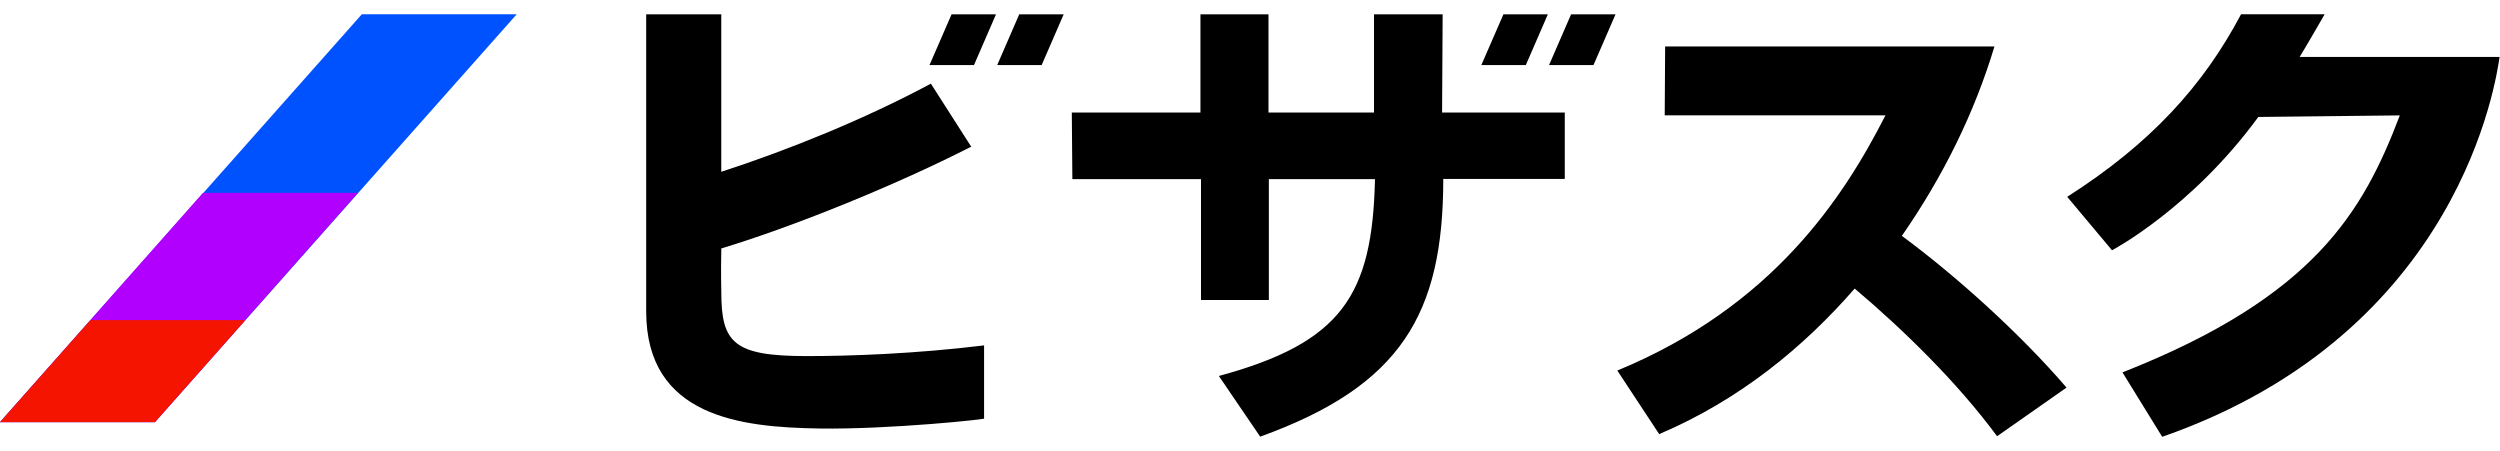 <?xml version="1.0" encoding="UTF-8"?>
<svg xmlns="http://www.w3.org/2000/svg" width="133" height="24" viewBox="0 0 133 24" fill="none">
  <g clip-path="url(#clip0_559_205)">
    <path d="M0 22.458L19.25.758h8.24l-19.25 21.7H0z" fill="#0052FF"/>
    <path d="M0 22.458L10.798 10.26h8.24L8.241 22.458H0z" fill="#B200FF"/>
    <path d="M0 22.457l4.81-5.425h8.241l-4.81 5.425H0z" fill="#F51400"/>
    <path d="M76.719 5.985l.03-5.223h-3.651v5.223h-5.614V.762h-3.62v5.223H57.02l.03 3.544h6.843v6.43h3.61v-6.43h5.646c-.136 6.176-1.765 8.699-8.306 10.473l2.199 3.228c7.493-2.703 9.74-6.527 9.74-13.711h6.464V5.985h-6.528zM34.377.766v15.798c0 5.623 5.048 6.167 9.192 6.232 3.773.06 9.209-.518 8.784-.538v-3.883c-3.66.447-7.108.569-9.434.569-3.883 0-4.545-.703-4.545-3.395 0-.197-.03-.944 0-2.332 3.735-1.128 9.129-3.29 13.273-5.403.014.006.022.006.029.002L49.523 4.45c-3.495 1.874-7.52 3.507-11.151 4.69V.763h-3.998l.003.002zM49.45 3.46L50.624.762h2.363l-1.171 2.7H49.45l.002-.002zm3.602 0L54.224.762h2.364l-1.172 2.7h-2.364V3.46z" fill="#000"/>
    <path d="M78.808 3.46L79.982.762h2.363l-1.171 2.7h-2.366V3.46zm3.602 0L83.582.762h2.364l-1.172 2.7H82.41l-.002-.002zm18.769 9.089c2.243-3.237 3.874-6.592 4.925-10.072v-.004H88.585l-.022 3.664h11.744c-2.232 4.373-5.994 10.162-14.266 13.576l2.228 3.382c4.313-1.833 7.724-4.668 10.4-7.744 2.612 2.206 5.487 5.022 7.576 7.857l3.694-2.588c-2.434-2.837-5.855-5.93-8.762-8.073l.002.002zm31.802-9.52h-10.639c.347-.56 1.33-2.271 1.33-2.271h-4.448c-2.008 3.798-4.806 6.878-9.248 9.713l2.384 2.844s4.23-2.228 7.783-7.093l7.528-.083c-1.948 5.102-4.511 9.64-14.755 13.672l2.113 3.427c15.938-5.55 17.778-19.11 17.95-20.21h.002z" fill="#000"/>
  </g>
  <defs>
    <clipPath id="clip0_559_205">
      <path fill="#fff" transform="translate(0 .758)" d="M0 0h132.981v22.483H0z"/>
    </clipPath>
  </defs>
</svg>
